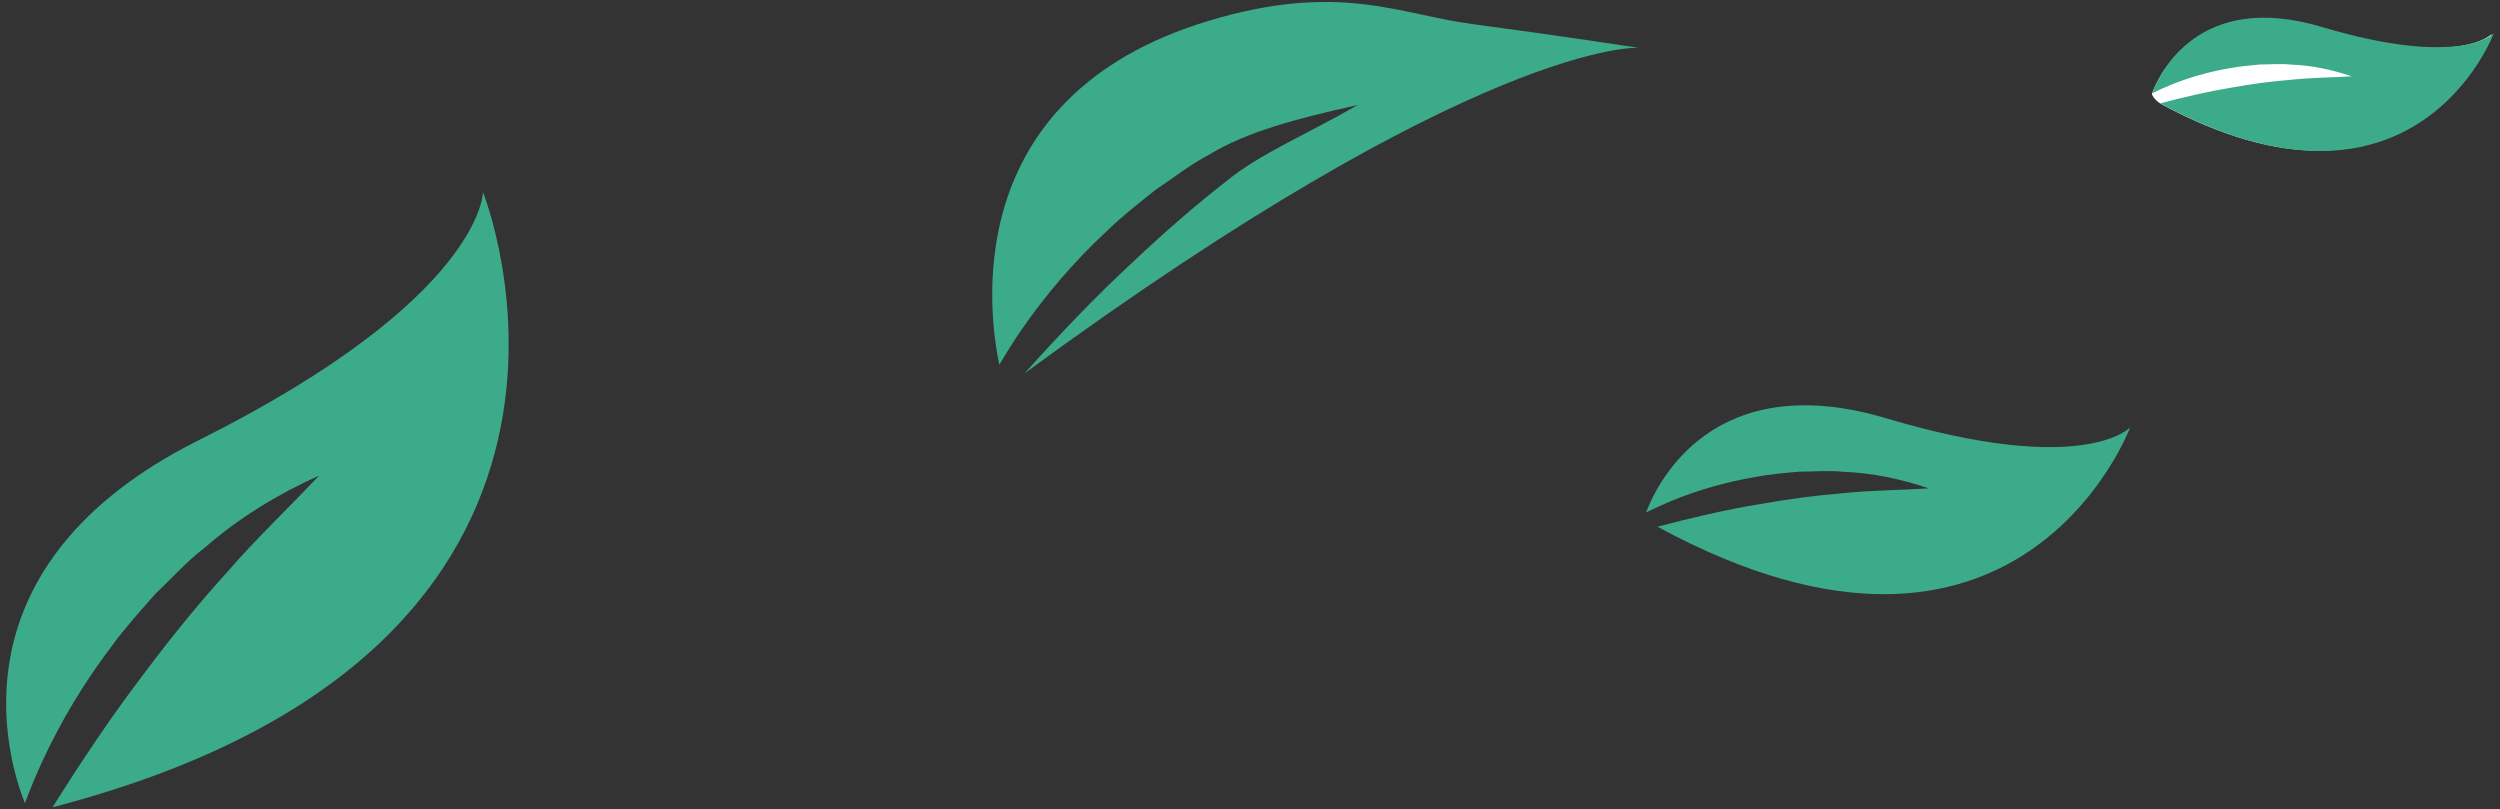 <?xml version="1.0" encoding="utf-8"?>
<!-- Generator: Adobe Illustrator 25.4.1, SVG Export Plug-In . SVG Version: 6.00 Build 0)  -->
<svg version="1.1" id="レイヤー_1" xmlns="http://www.w3.org/2000/svg" xmlns:xlink="http://www.w3.org/1999/xlink" x="0px"
	 y="0px" viewBox="0 0 279.37 90.44" style="enable-background:new 0 0 279.37 90.44;" xml:space="preserve">
<rect x="0" y="0" width="279.37" height="90.44" fill="#333333" stroke="none"/>
<style type="text/css">
	.st0{fill:#3CAB8A;}
	.st1{fill:#FFFFFF;}
</style>
<g>
	<g>
		<path class="st0" d="M53.97,21.47c0,0,0,11.84-31.8,27.74C-5.67,63.15,0.76,84.64,2.78,89.76c0.58-1.53,1.19-3.04,1.87-4.51
			c2.11-4.59,4.73-8.96,7.8-13c1.49-2.06,3.2-3.94,4.87-5.84c1.85-1.75,3.52-3.66,5.55-5.2c3.81-3.33,8.19-6,12.78-8.06
			c-3.47,3.69-7.02,7.03-10.21,10.72c-3.27,3.6-6.31,7.35-9.21,11.22c-3.7,4.84-7.08,9.9-10.36,15.12
			C74.48,72.38,53.97,21.47,53.97,21.47z"/>
	</g>
	<path class="st0" d="M183.09,5.34c0,0-8.6-1.32-18.63-2.66c-8.13-1.09-14.85-4.73-29.37-0.36c-28.4,8.55-24.48,33.32-23.42,38.45
		c0.79-1.34,1.61-2.66,2.49-3.93c2.73-3.96,5.9-7.64,9.43-10.93c1.73-1.69,3.64-3.18,5.52-4.68c2.02-1.34,3.9-2.86,6.05-3.97
		c4.12-2.51,9.68-4.01,16.55-5.52c-5.4,3.12-10.98,5.48-14.57,8.43c-3.65,2.84-7.12,5.88-10.47,9.04
		c-4.26,3.94-8.25,8.14-12.18,12.51C165.48,4.34,183.09,5.34,183.09,5.34z"/>
	<g>
		<path class="st0" d="M238.04,47.76c0,0-5.14,5.58-27.23-1.01c-19.35-5.77-25.61,7.21-26.87,10.52c0.94-0.46,1.89-0.9,2.85-1.3
			c3-1.23,6.15-2.12,9.37-2.67c1.6-0.31,3.24-0.44,4.86-0.59c1.64,0,3.27-0.16,4.91,0.01c3.27,0.12,6.52,0.8,9.6,1.86
			c-3.26,0.2-6.4,0.2-9.53,0.53c-3.12,0.25-6.21,0.67-9.27,1.21c-3.87,0.64-7.68,1.53-11.51,2.54
			C225.72,80.84,238.04,47.76,238.04,47.76z"/>
	</g>
	<g>
		<path class="st1" d="M278.43,3.81c0,0-3.59,3.9-19.04-0.7c-13.53-4.04-18.03,5.01-18.91,7.33c-0.02,0.31,0.5,0.86,0.9,1.12
			C269.7,26.93,278.43,3.81,278.43,3.81z"/>
		<path class="st0" d="M278.68,3.72c0,0-3.63,3.94-19.23-0.71c-13.67-4.08-18.09,5.09-18.97,7.43c0.66-0.33,1.33-0.64,2.02-0.92
			c2.12-0.87,4.34-1.5,6.62-1.89c1.13-0.22,2.29-0.31,3.43-0.42c1.16,0,2.31-0.12,3.47,0.01c2.31,0.08,4.6,0.57,6.78,1.31
			c-2.3,0.14-4.52,0.14-6.73,0.38c-2.21,0.17-4.38,0.47-6.55,0.85c-2.73,0.45-5.42,1.08-8.13,1.79
			C269.99,27.08,278.68,3.72,278.68,3.72z"/>
	</g>
</g>
<g>
</g>
<g>
</g>
<g>
</g>
<g>
</g>
<g>
</g>
<g>
</g>
</svg>
